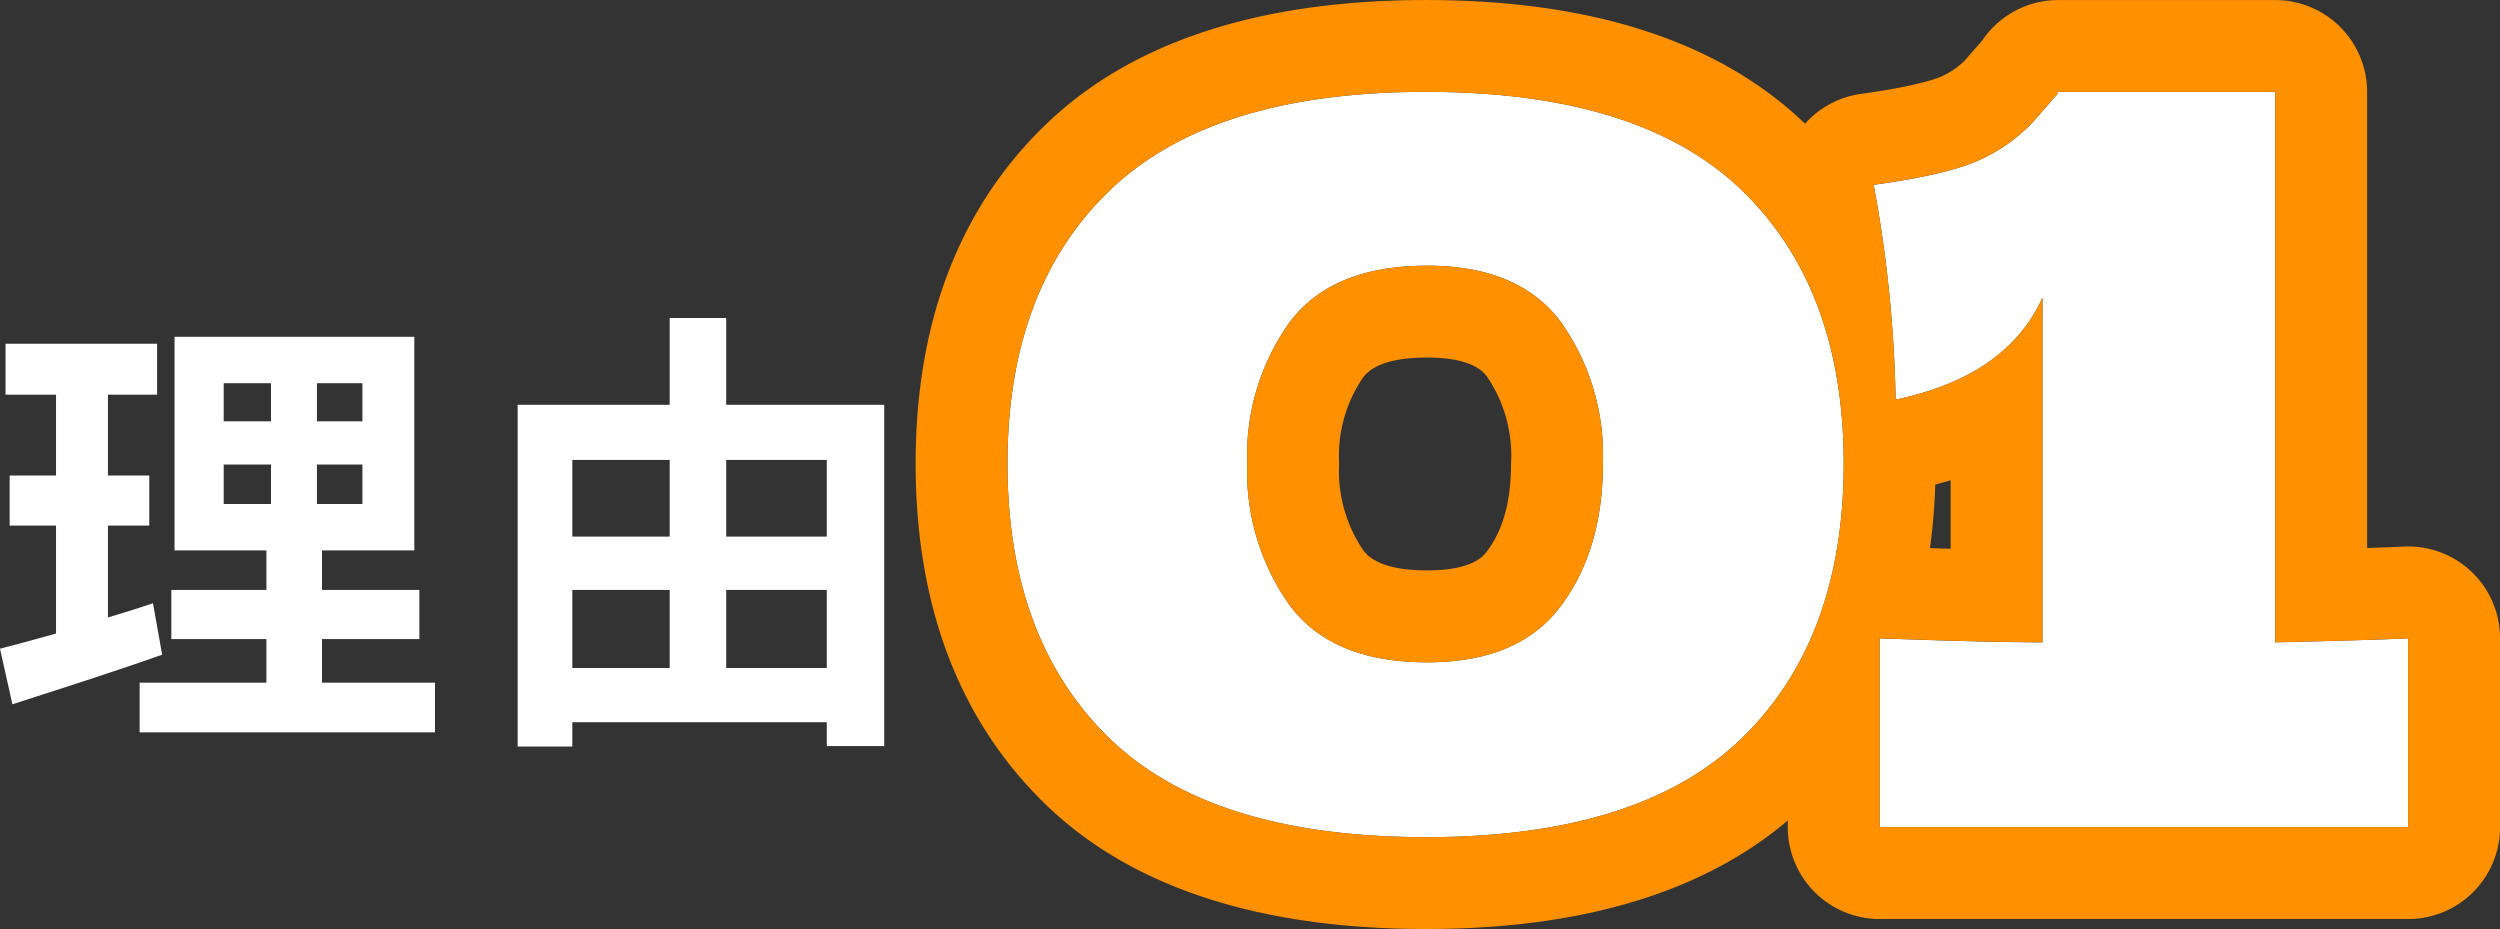 <svg xmlns="http://www.w3.org/2000/svg" width="217.71" height="80.902" viewBox="0 0 217.71 80.902">
  <rect x="0" y="0" width="217.71" height="80.902" fill="#333333" stroke="none"/>
  <g id="reason_TtlImg" transform="translate(-1.523 -28.968)">
    <path id="パス_138" data-name="パス 138" d="M39.933.87Q21.228.87,12.354-7.743T3.48-31.668q0-15.225,8.918-23.795t27.536-8.569q18.618,0,27.492,8.569T76.3-31.668q0,15.312-8.874,23.925T39.933.87Zm.087-15.225q8,0,11.658-4.915t3.654-12.4a20.067,20.067,0,0,0-3.654-12.31q-3.654-4.915-11.658-4.916-8.265,0-11.962,4.916a19.9,19.9,0,0,0-3.7,12.31,20.091,20.091,0,0,0,3.7,12.354Q31.755-14.355,40.02-14.355Zm73.863-1.74q7.83-.174,11.571-.348V0H79.431V-16.443q9.4.348,14.181.348V-46.11q-3.132,6.873-12.789,8.874a112.512,112.512,0,0,0-1.914-18.7q6.96-.957,9.7-2.393a14.58,14.58,0,0,0,4.263-3.175q1.523-1.74,2.045-2.349v-.174h18.966Z" transform="translate(85.779 101)" fill="#fff"/>
    <path id="パス_138_-_アウトライン" data-name="パス 138 - アウトライン" d="M39.933.87q18.618,0,27.492-8.613T76.3-31.668q0-15.225-8.874-23.795T39.933-64.032q-18.618,0-27.535,8.569T3.48-31.668q0,15.312,8.874,23.925T39.933.87m.087-49.764q8,0,11.658,4.916a20.067,20.067,0,0,1,3.654,12.31q0,7.482-3.654,12.4T40.02-14.355q-8.265,0-11.963-4.959a20.091,20.091,0,0,1-3.7-12.354,19.9,19.9,0,0,1,3.7-12.31q3.7-4.916,11.963-4.916M125.454,0V-16.443q-3.741.174-11.571.348V-64.032H94.917v.174q-.522.609-2.044,2.349a14.58,14.58,0,0,1-4.263,3.176q-2.741,1.435-9.7,2.392a112.513,112.513,0,0,1,1.914,18.705q9.657-2,12.789-8.874V-16.1q-4.785,0-14.181-.348V0h46.023M39.933,8.87C25.369,8.87,14.215,5.212,6.782-2c-7.5-7.279-11.3-17.26-11.3-29.666,0-12.364,3.827-22.31,11.374-29.563,7.458-7.167,18.588-10.8,33.079-10.8,14.469,0,25.571,3.623,33,10.77a8,8,0,0,1,4.884-2.6c5.512-.758,7.017-1.522,7.078-1.554a6.848,6.848,0,0,0,1.954-1.357l1.539-1.768a7.963,7.963,0,0,1,6.526-3.487h18.966a8,8,0,0,1,8,8V-24.31q1.864-.062,3.2-.124a8,8,0,0,1,5.9,2.2,8,8,0,0,1,2.476,5.787V0a8,8,0,0,1-8,8H79.431a8,8,0,0,1-8-8V-.581C64.037,5.692,53.454,8.87,39.933,8.87Zm.087-49.764c-2.835,0-4.709.58-5.569,1.725a12.087,12.087,0,0,0-2.091,7.5A12.267,12.267,0,0,0,34.471-24.1c.861,1.155,2.728,1.741,5.549,1.741,3.983,0,4.927-1.271,5.238-1.688,1.4-1.878,2.074-4.372,2.074-7.625a12.252,12.252,0,0,0-2.074-7.538C44.947-39.623,44-40.894,40.02-40.894ZM83.814-24.3l1.8.055v-5.965c-.436.133-.882.258-1.341.378A52.691,52.691,0,0,1,83.814-24.3Z" transform="translate(85.779 101)" fill="#ff9000"/>
    <path id="パス_147" data-name="パス 147" d="M-26.64-9c-1.28.44-2.6.84-3.92,1.24v-8h3.6v-4.36h-3.6v-7.04h4.28V-31.6h-13.2v4.44h4.4v7.04h-4.04v4.36h4.04v9.4c-1.84.52-3.48.96-4.88,1.32L-38.88-.2c3.84-1.24,8.64-2.76,13.04-4.32Zm6.16-12.08h4.12v3.44h-4.12Zm0-7.08h4.12v3.32h-4.12ZM-8.4-24.84h-3.96v-3.32H-8.4Zm0,7.2h-3.96v-3.44H-8.4ZM-11.92-2.08v-3.8h8.48v-4.28h-8.48V-13.6h8.04V-32.2H-24.76v18.6h8v3.44h-8.28v4.28h8.28v3.8H-27.8V2.24H-2.08V-2.08Zm35.2-1.28v-6.8h8.76v6.8Zm-13.4-6.8h8.48v6.8H9.88Zm8.48-11.32v6.68H9.88v-6.68Zm13.68,0v6.68H23.28v-6.68Zm-8.76-4.8v-7.56H18.36v7.56H5.12V3.48H9.88V1.36H32.04V3.44h5V-26.28Z" transform="translate(41.483 90.5)" fill="#fff"/>
  </g>
</svg>
